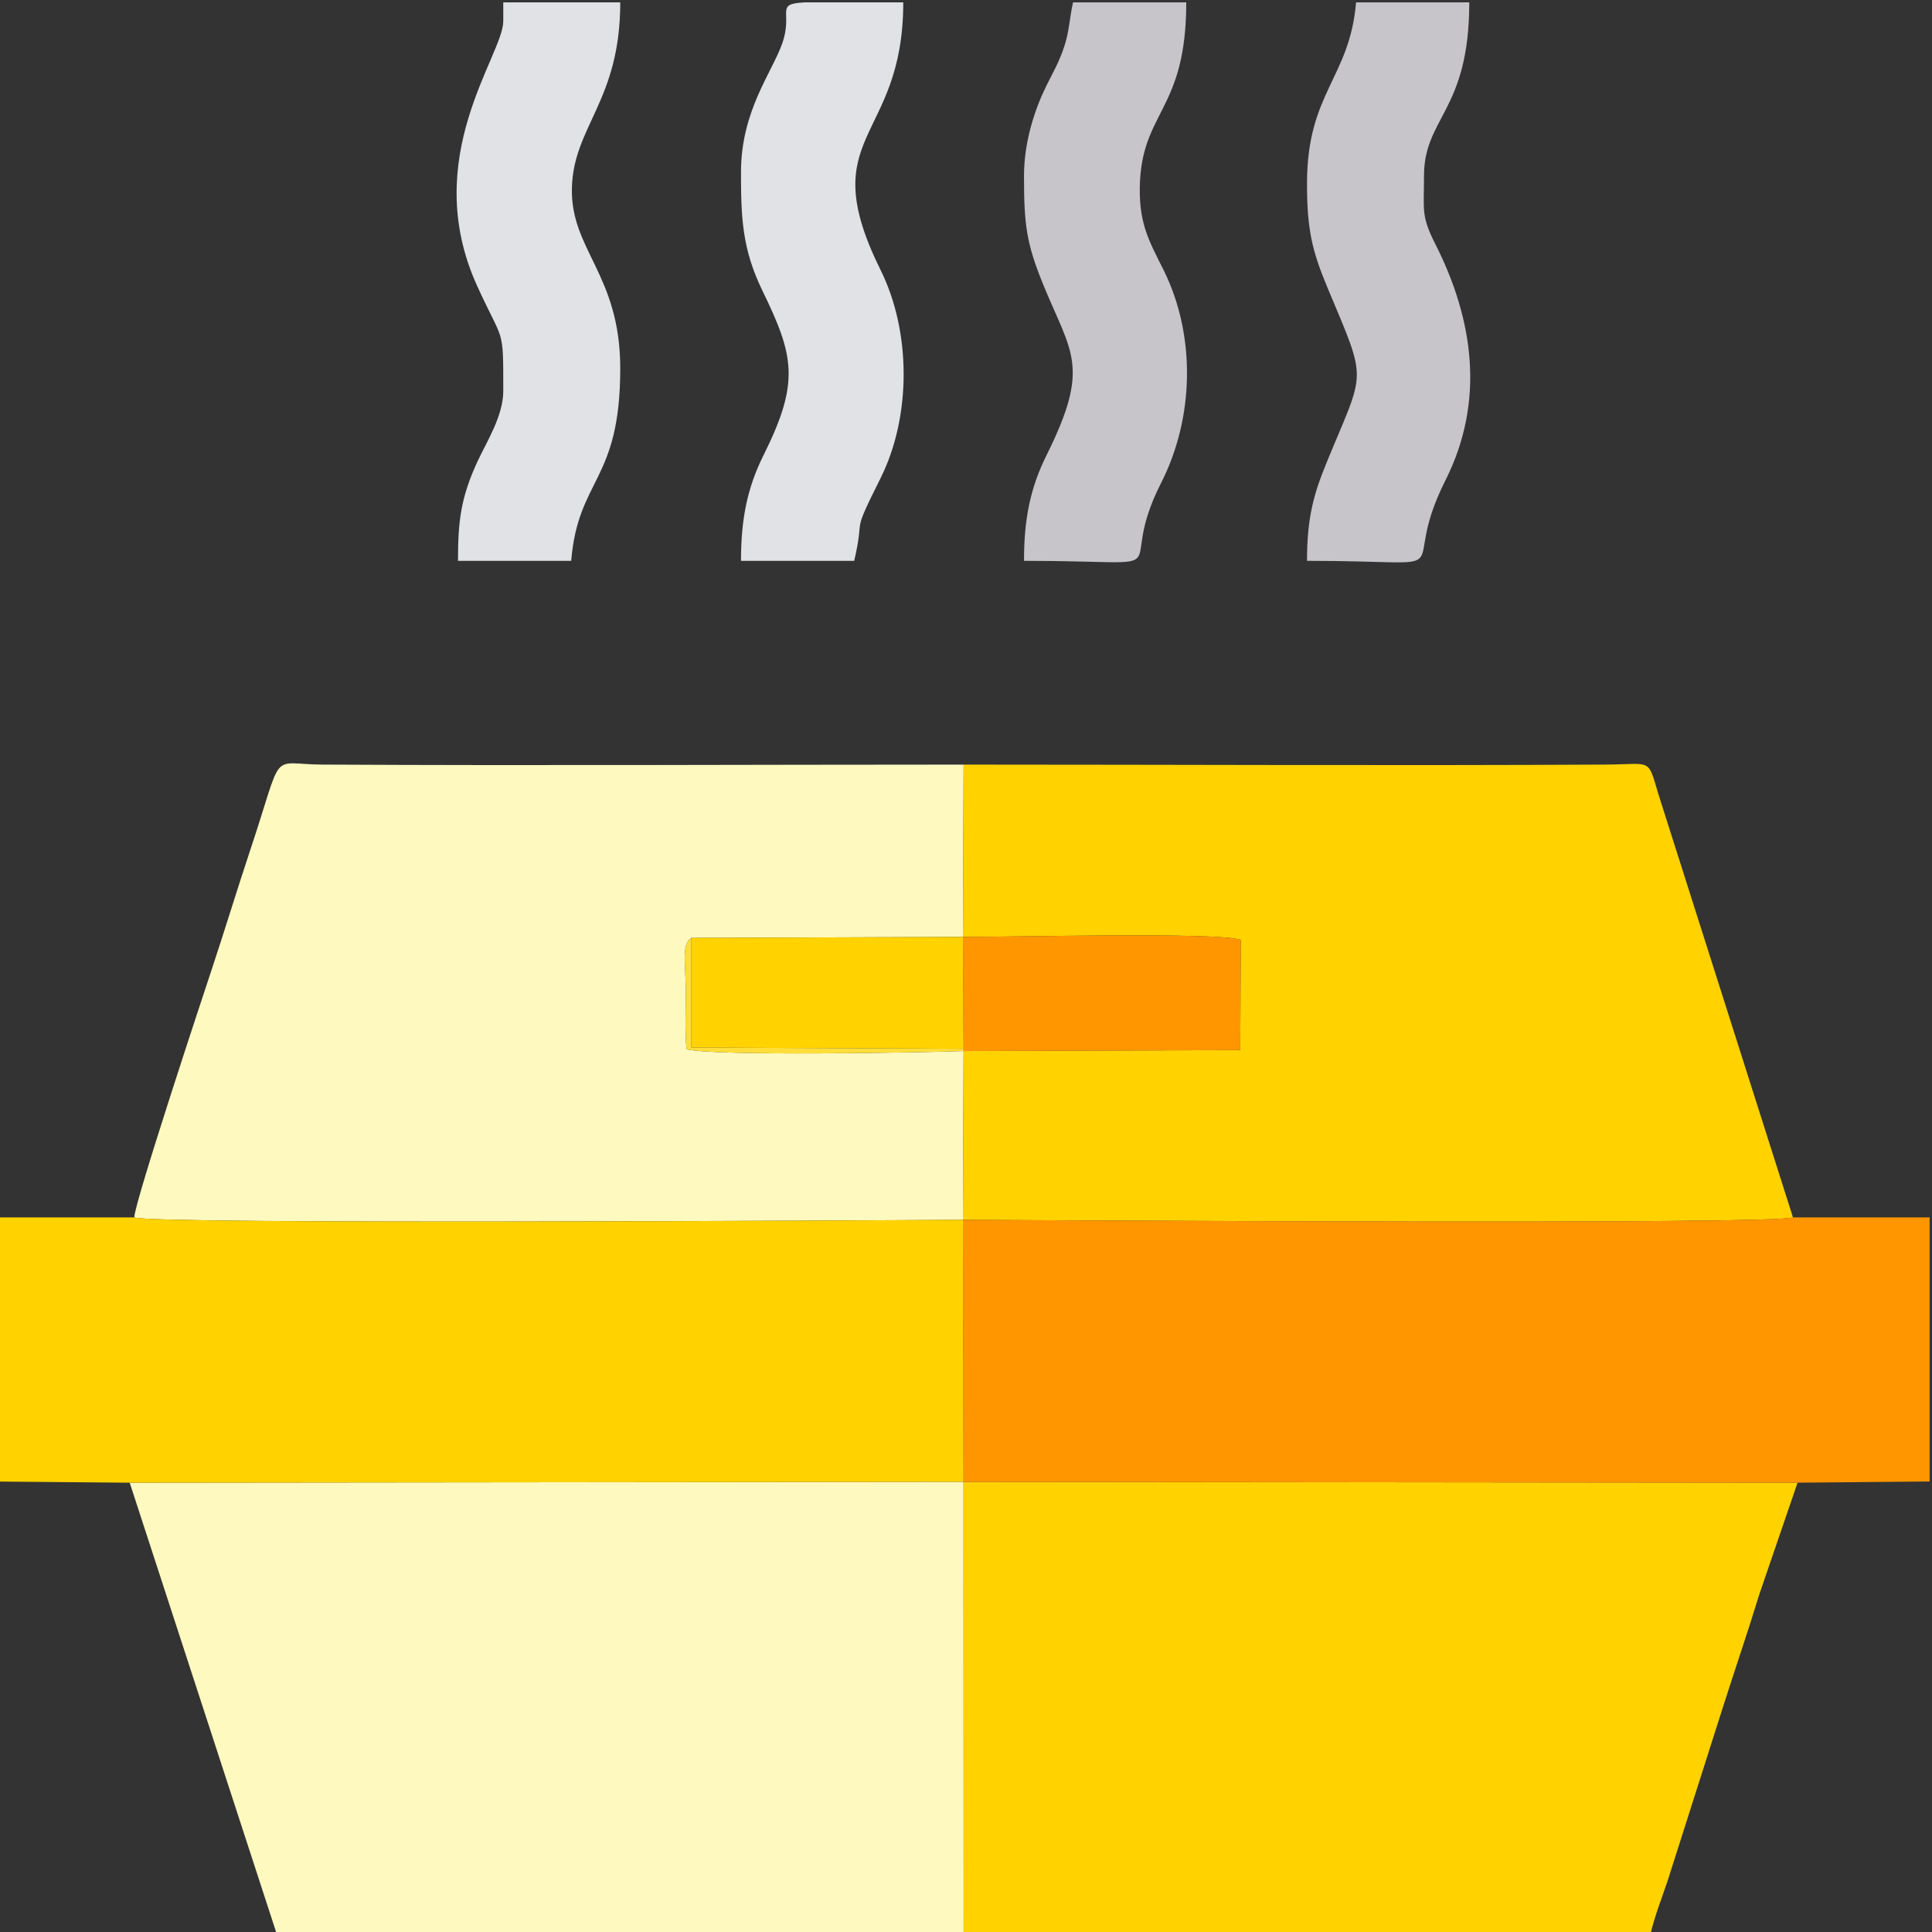 <?xml version="1.0" encoding="UTF-8"?>
<!DOCTYPE svg PUBLIC "-//W3C//DTD SVG 1.1//EN" "http://www.w3.org/Graphics/SVG/1.1/DTD/svg11.dtd">
<!-- Creator: CorelDRAW -->
<svg xmlns="http://www.w3.org/2000/svg" xml:space="preserve" width="50mm" height="50mm" version="1.1" style="shape-rendering:geometricPrecision; text-rendering:geometricPrecision; image-rendering:optimizeQuality; fill-rule:evenodd; clip-rule:evenodd"
viewBox="0 0 5000 5000"
 xmlns:xlink="http://www.w3.org/1999/xlink"
 xmlns:xodm="http://www.corel.com/coreldraw/odm/2003">
 <rect x="0" y="0" width="5000" height="5000" fill="#333333" stroke="none"/>
 <defs>
  <style type="text/css">
   <![CDATA[
    .fil3 {fill:#C7C5CA}
    .fil4 {fill:#E0E2E6}
    .fil0 {fill:#FEF9BF}
    .fil2 {fill:#FF9600}
    .fil1 {fill:#FFD200}
    .fil5 {fill:#FFDE3A}
   ]]>
  </style>
 </defs>
 <g id="Camada_x0020_1">
  <g id="_1882706473200">
   <polygon class="fil0" points="2493.87,5006.13 2493.55,3834.88 335.67,3837.21 716.52,5006.13 "/>
   <path class="fil1" d="M2493.87 5006.13l1777.35 0c10.88,-46.73 29,-92.05 45.14,-140.4l141.55 -444.39c30.79,-96.99 64.63,-195.25 95.26,-295.36l98.9 -288.81 -2158.52 -2.29 0.32 1171.25z"/>
   <path class="fil0" d="M347.52 3150.66c42.87,18.78 1921.57,7.37 2144.46,6.28l1.7 -436.84c-108.86,4 -644.8,13.59 -716.99,-4.6 -4.4,-49.77 -1.89,-100.71 -1.9,-150.78 0,-68.9 -12.02,-120.66 14.39,-137.4l702.86 -2.59 1.73 -445.94c-553.14,0 -1107.05,2.9 -1660.09,-0.04 -138.99,-0.74 -97.15,-45.47 -186.76,223.4 -34.49,103.51 -66.52,209.65 -102.49,317.43 -16.68,49.98 -197.15,594.83 -196.91,631.08z"/>
   <path class="fil1" d="M2492.04 2424.73c112.28,0.83 657.51,-13.43 719.08,7.48l-1.39 285.35 -716.05 2.54 -1.7 436.84c225.05,0.7 2104.26,12.93 2148.22,-6.28l-348.16 -1095.05c-28.76,-95.79 -15.26,-77.51 -137.98,-76.86 -553.11,2.94 -1107.08,0.04 -1660.29,0.04l-1.73 445.94z"/>
   <path class="fil2" d="M2491.98 3156.94l1.57 677.94 2158.52 2.29 341.8 -3.06 0 -683.45 -353.67 0c-43.96,19.21 -1923.17,6.98 -2148.22,6.28z"/>
   <path class="fil1" d="M335.67 3837.21l2157.88 -2.33 -1.57 -677.94c-222.89,1.09 -2101.59,12.5 -2144.46,-6.28l-353.65 0 0 683.59 341.8 2.96z"/>
   <path class="fil3" d="M3382.54 474.88c0,118.35 12.76,173.54 52.88,269.39 105.33,251.72 98.18,207.62 -2.81,454.51 -32.74,80.04 -50.07,141.08 -50.07,252.66 430.59,0 227.91,50.39 358.18,-208.22 103.13,-204.72 73,-416.16 -26.28,-611.95 -37.03,-73.02 -29.16,-86.85 -29.16,-175.92 0,-152.34 117.18,-167.59 117.18,-449.22l-292.97 0c-16.33,196.34 -126.95,233.21 -126.95,468.75z"/>
   <path class="fil4" d="M1917.7 445.58c0,116.2 2.67,198.12 55.17,306.16 82.03,168.8 97.96,236.2 3.26,426.1 -42.51,85.26 -58.43,166.33 -58.43,273.6l292.97 0c29.59,-127.03 -10.89,-55.44 68.52,-214.68 79.32,-159.07 79.13,-377.67 -0.02,-537.41 -176.18,-355.58 58.45,-330.15 58.45,-693.22l-255.03 0c-79.67,4.1 -29.06,24.12 -58.3,106.6 -27.05,76.32 -106.59,174.71 -106.59,332.85z"/>
   <path class="fil3" d="M2650.12 455.35c0,125.39 5.78,173.7 50.07,281.96 72.74,177.83 122.91,210.15 8.36,440.53 -42.54,85.56 -58.43,166.09 -58.43,273.6 434.95,0 228.09,47.44 354.87,-201.76 85.81,-168.67 90.35,-381.31 6.6,-550.33 -35.66,-71.99 -63.23,-117.01 -61.84,-213.25 2.86,-199.51 120.29,-196.25 120.29,-479.97l-292.97 0c-9.1,39.07 -9.57,74.62 -22.71,114 -14.17,42.45 -28.5,65.81 -45.79,100.7 -29.9,60.36 -58.45,144.9 -58.45,234.52z"/>
   <path class="fil4" d="M1302.46 54.96c0,88.06 -217.98,352.75 -68.26,683.5 69.31,153.09 68.26,102.85 68.26,273.53 0,63.75 -42.4,130.41 -65.16,178.98 -45.13,96.29 -52.02,158.12 -52.02,260.47l292.97 0c17.92,-215.39 126.95,-203.66 126.95,-498.04 0,-243.59 -129.51,-306.67 -125.11,-467.88 4.34,-159.34 125.11,-224.55 125.11,-479.39l-302.74 0 0 48.83z"/>
   <path class="fil2" d="M2493.68 2714.27l0 5.83 716.05 -2.54 1.39 -285.35c-61.57,-20.91 -606.8,-6.65 -719.08,-7.48l1.64 289.54z"/>
   <polygon class="fil1" points="2493.68,2714.27 2492.04,2424.73 1789.18,2427.32 1789.18,2711.05 "/>
   <path class="fil5" d="M2493.68 2720.1l0 -5.83 -704.5 -3.22 0 -283.73c-26.41,16.74 -14.39,68.5 -14.39,137.4 0.01,50.07 -2.5,101.01 1.9,150.78 72.19,18.19 608.13,8.6 716.99,4.6z"/>
  </g>
 </g>
</svg>
